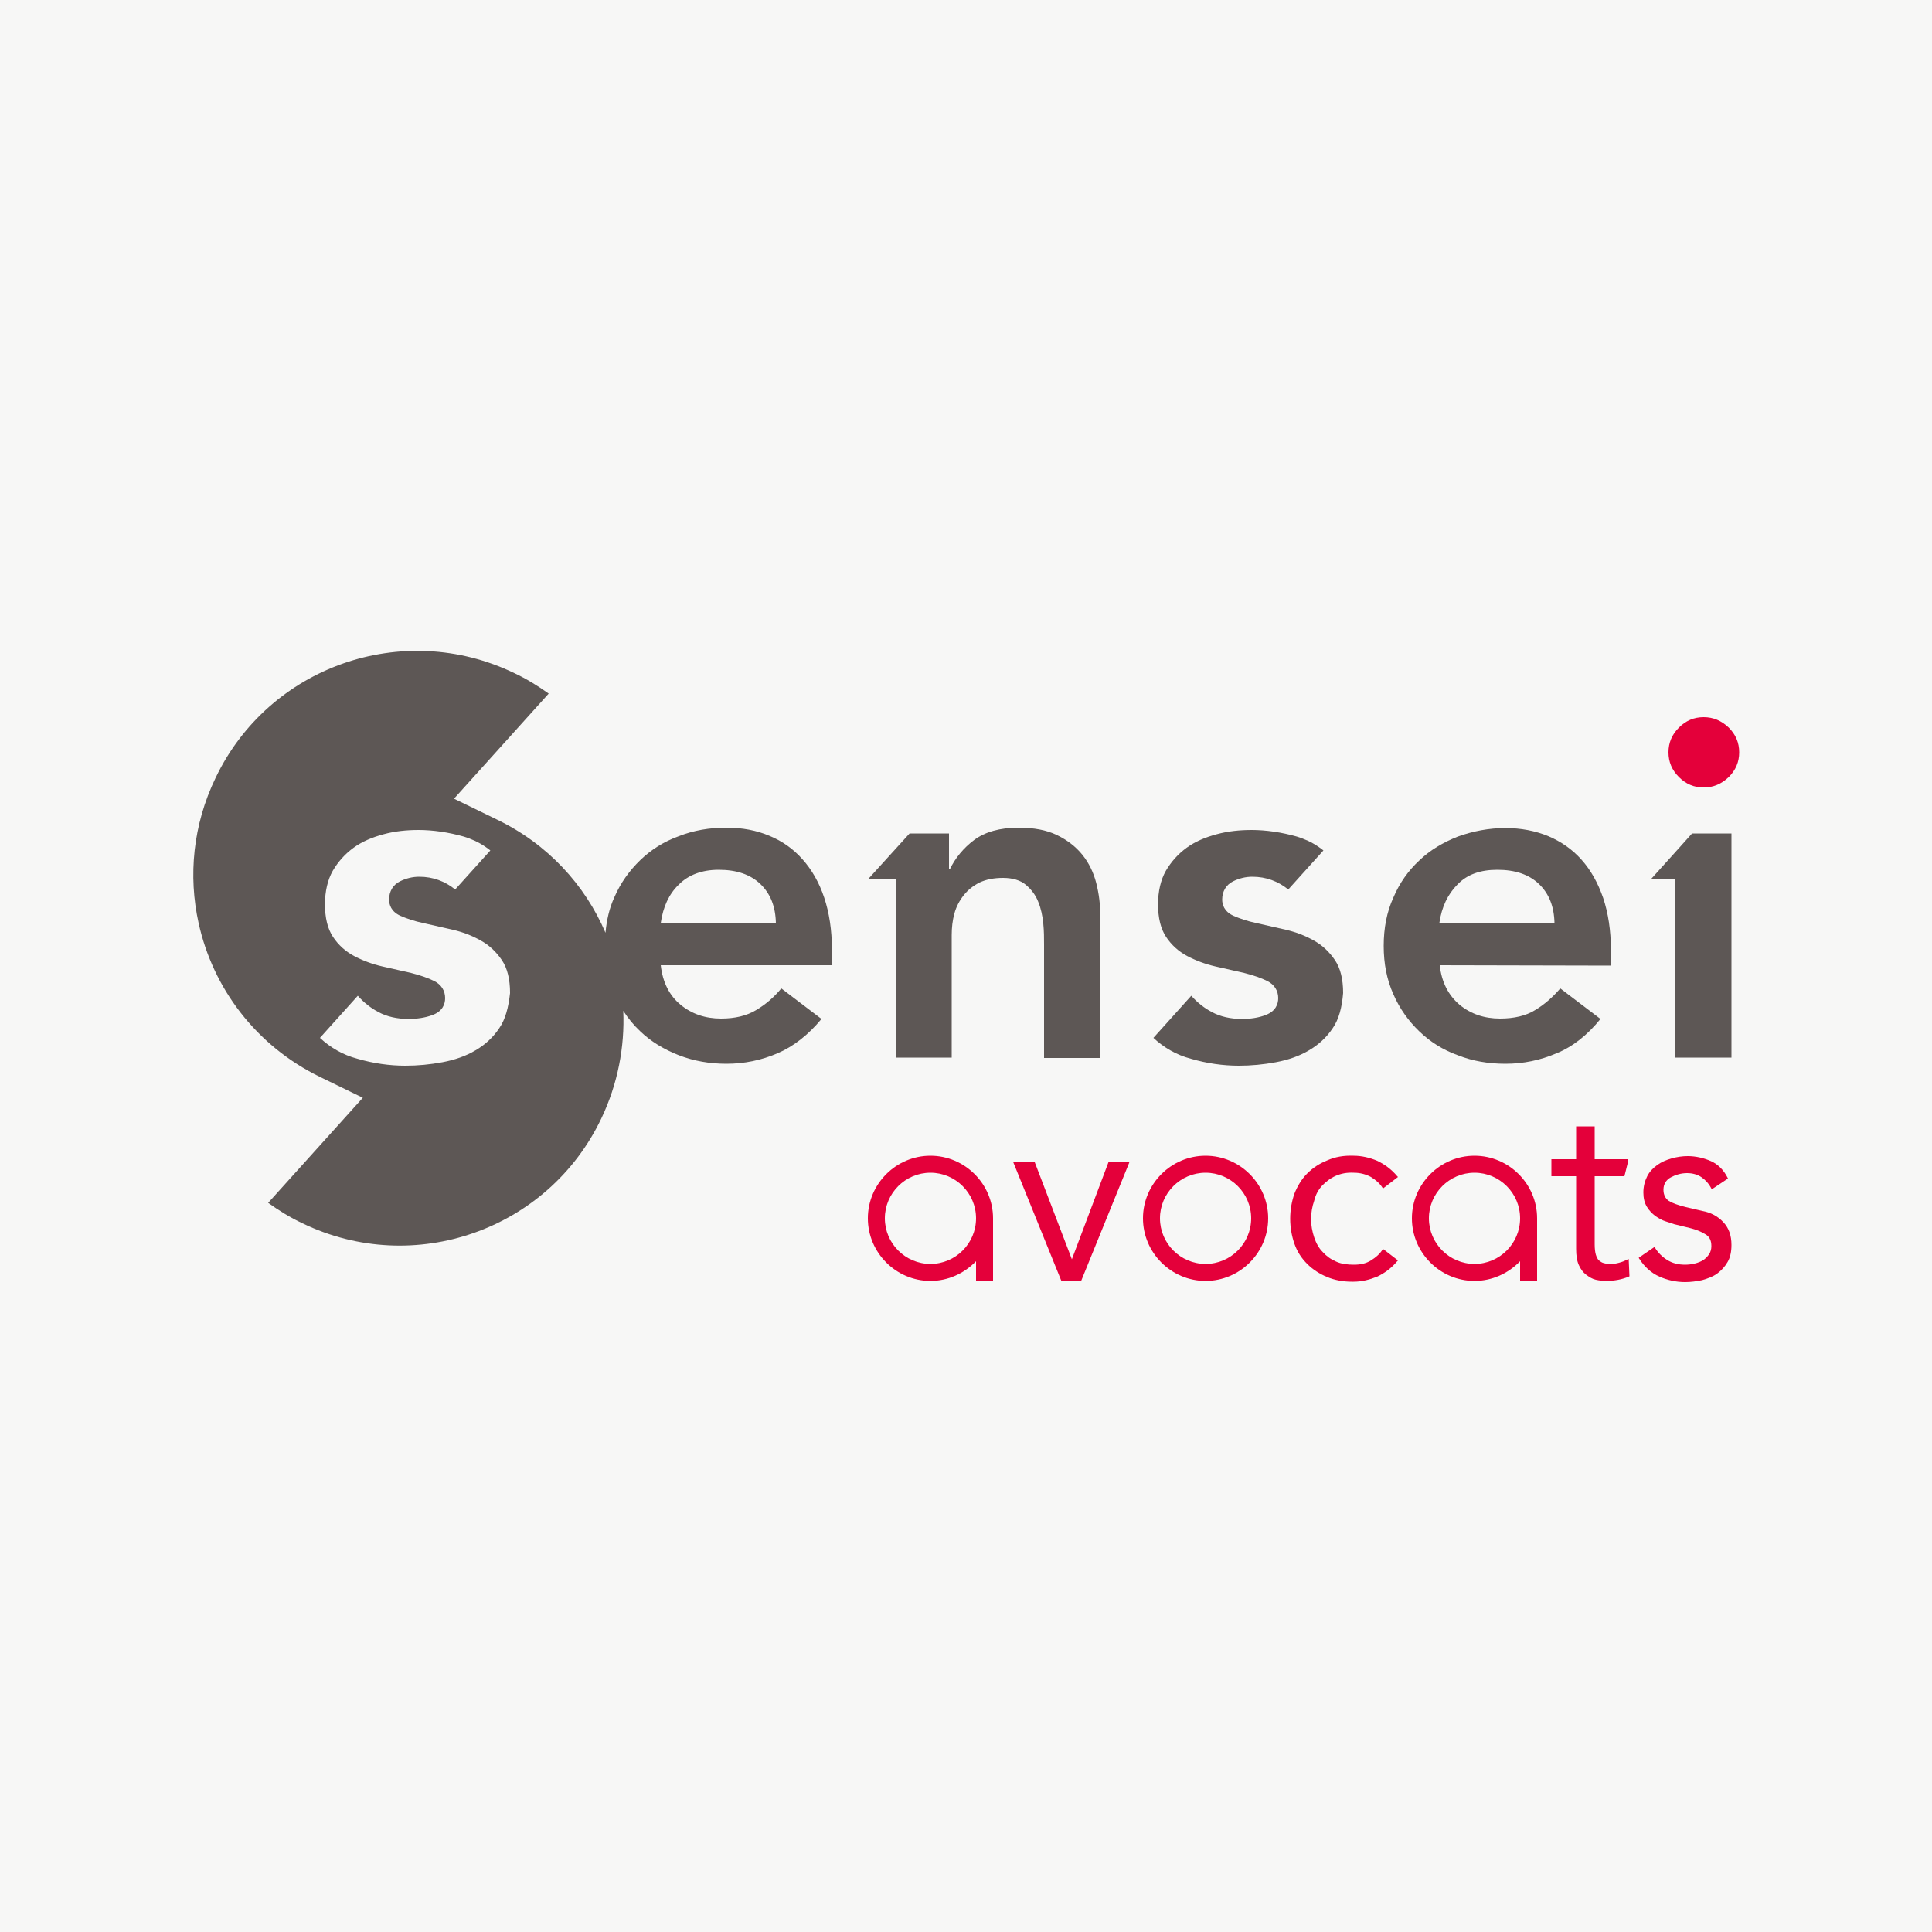 <?xml version="1.0" encoding="utf-8"?>
<!-- Generator: $$$/GeneralStr/196=Adobe Illustrator 27.6.0, SVG Export Plug-In . SVG Version: 6.00 Build 0)  -->
<svg version="1.1" id="Calque_1" xmlns="http://www.w3.org/2000/svg" xmlns:xlink="http://www.w3.org/1999/xlink" x="0px" y="0px"
	 viewBox="0 0 500 500" style="enable-background:new 0 0 500 500;" xml:space="preserve">
<style type="text/css">
	.st0{fill:#F7F7F6;}
	.st1{fill:#E4003A;}
	.st2{fill:#5D5755;}
</style>
<g id="fond">
	<rect class="st0" width="500" height="500"/>
</g>
<g id="logo-sensei-avocats">
	<polygon class="st1" points="277.4,325.9 267.8,300.8 267.8,300.7 262.2,300.7 274.6,331.3 274.7,331.5 279.8,331.5 292.2,301 
		292.3,300.7 286.9,300.7 	"/>
	<path class="st1" d="M342.2,306.8c1-1,2.1-1.9,3.5-2.5c1.4-0.6,2.9-0.9,4.7-0.8c1.6,0,3.1,0.4,4.4,1.1c1.3,0.8,2.3,1.7,3,2.8
		l0.1,0.2l3.9-3l-0.2-0.2c-1.5-1.8-3.3-3.1-5.2-4c-1.9-0.8-4-1.3-6.1-1.3c-2.5-0.1-4.8,0.3-6.8,1.2c-2,0.8-3.7,1.9-5.2,3.4
		c-1.4,1.4-2.5,3.2-3.3,5.2c-0.7,2-1.1,4.2-1.1,6.5s0.4,4.5,1.1,6.5c0.7,2,1.8,3.7,3.3,5.2c1.4,1.4,3.2,2.6,5.2,3.4
		c1.9,0.8,4.1,1.2,6.4,1.2c0.1,0,0.2,0,0.4,0c2.1,0,4.1-0.5,6.1-1.3c1.9-0.9,3.7-2.2,5.2-4l0.2-0.2l-3.9-3l-0.1,0.2
		c-0.7,1.1-1.7,2-3,2.8c-1.3,0.8-2.7,1.1-4.4,1.1c-1.7,0-3.3-0.2-4.6-0.8c-1.4-0.6-2.5-1.4-3.5-2.5c-1-1-1.7-2.3-2.2-3.8
		c-0.5-1.5-0.8-3.1-0.8-4.7s0.3-3.3,0.8-4.7C340.5,309.1,341.2,307.9,342.2,306.8L342.2,306.8z"/>
	<path class="st1" d="M421.1,326c-0.6,0.3-1.3,0.6-2.1,0.8c-1.4,0.4-2.8,0.4-3.9,0.1c-0.5-0.1-0.9-0.4-1.3-0.7
		c-0.4-0.4-0.6-0.9-0.8-1.5c-0.2-0.7-0.3-1.6-0.3-2.7v-17.6l7.7,0l1-4l0-0.4h-8.7v-8.5h-4.8v8.5h-6.4v4.4h6.4v18.8
		c0,1.7,0.2,3.1,0.7,4.2c0.5,1.1,1.1,1.9,1.9,2.5c0.8,0.6,1.6,1.1,2.5,1.3c0.9,0.2,1.8,0.3,2.6,0.3c2.3,0,4.2-0.4,5.9-1.1l0.2-0.1
		l-0.2-4.5L421.1,326L421.1,326z"/>
	<path class="st1" d="M446,316.3c-1.4-1.5-3.2-2.5-5.4-2.9l-4.3-1c-2-0.5-3.4-1-4.4-1.6c-0.9-0.6-1.4-1.6-1.4-2.9
		c0-0.8,0.2-1.4,0.5-1.9c0.3-0.5,0.8-1,1.4-1.3c0.6-0.3,1.2-0.6,2-0.8c0.7-0.2,1.5-0.3,2.2-0.3c1.5,0,2.8,0.4,3.8,1.1
		c1,0.7,1.9,1.7,2.5,2.9l0.1,0.2l4.2-2.8l-0.1-0.2c-1-2-2.5-3.5-4.3-4.3c-1.8-0.8-3.9-1.3-6-1.3c-1.4,0-2.8,0.2-4.2,0.6
		c-1.4,0.4-2.6,0.9-3.7,1.7c-1.1,0.8-2,1.7-2.6,2.9c-0.6,1.2-1,2.6-1,4.2c0,1.5,0.3,2.7,0.9,3.7c0.6,1,1.4,1.8,2.2,2.4
		c0.9,0.6,1.7,1.1,2.7,1.4c0.9,0.3,1.6,0.5,2.1,0.7l4.1,1c1.6,0.4,2.9,0.9,4,1.6c1.1,0.6,1.6,1.6,1.6,3.1c0,0.8-0.2,1.5-0.6,2.1
		c-0.4,0.6-0.9,1.1-1.5,1.5c-0.6,0.4-1.4,0.7-2.2,0.9c-0.8,0.2-1.7,0.3-2.5,0.3c-1.8,0-3.3-0.4-4.6-1.2c-1.3-0.8-2.4-1.9-3.2-3.2
		l-0.1-0.2l-4.1,2.8l0.1,0.2c1.4,2.2,3.2,3.8,5.3,4.7c2,0.9,4.3,1.4,6.6,1.4c1.5,0,2.9-0.2,4.4-0.5c1.4-0.4,2.8-0.9,3.9-1.7
		c1.1-0.8,2-1.8,2.7-3c0.7-1.2,1-2.7,1-4.4C448.1,319.7,447.4,317.8,446,316.3L446,316.3z"/>
	<path class="st1" d="M312,299.1c-8.9,0-16.2,7.3-16.2,16.2s7.3,16.2,16.2,16.2c8.9,0,16.2-7.3,16.2-16.2S320.9,299.1,312,299.1z
		 M323.8,315.3c0,6.5-5.3,11.8-11.8,11.8s-11.8-5.3-11.8-11.8s5.3-11.8,11.8-11.8S323.8,308.8,323.8,315.3z"/>
	<path class="st1" d="M240.8,299.1c-8.9,0-16.2,7.3-16.2,16.2s7.3,16.2,16.2,16.2c4.5,0,8.7-1.9,11.8-5.1v5.1h4.4v-16.2
		C257,306.4,249.7,299.1,240.8,299.1z M252.6,315.3c0,6.5-5.3,11.8-11.8,11.8s-11.8-5.3-11.8-11.8s5.3-11.8,11.8-11.8
		S252.6,308.8,252.6,315.3z"/>
	<path class="st1" d="M381.6,299.1c-8.9,0-16.2,7.3-16.2,16.2s7.3,16.2,16.2,16.2c4.5,0,8.7-1.9,11.8-5.1v5.1h4.4v-16.2
		C397.8,306.4,390.5,299.1,381.6,299.1z M393.4,315.3c0,6.5-5.3,11.8-11.8,11.8s-11.8-5.3-11.8-11.8s5.3-11.8,11.8-11.8
		S393.4,308.8,393.4,315.3z"/>
	<path class="st1" d="M440.9,203.8c-2.5,0-4.6-0.9-6.4-2.7c-1.8-1.8-2.7-3.9-2.7-6.4c0-2.5,0.9-4.6,2.7-6.4c1.8-1.8,3.9-2.7,6.4-2.7
		c2.5,0,4.6,0.9,6.5,2.7c1.8,1.8,2.7,3.9,2.7,6.4s-0.9,4.6-2.7,6.4C445.5,202.9,443.4,203.8,440.9,203.8z"/>
	<path class="st2" d="M344.9,266.1c-1.6,2.4-3.7,4.3-6.1,5.7c-2.5,1.5-5.4,2.5-8.6,3.1c-3.2,0.6-6.4,0.9-9.6,0.9
		c-4.1,0-8.3-0.6-12.4-1.8c-3.8-1-7-2.9-9.7-5.4l9.8-10.9c1.6,1.8,3.4,3.2,5.3,4.2c2.2,1.2,4.9,1.8,7.8,1.8c2.2,0,4.3-0.3,6.1-1
		c2.7-1,3.3-2.9,3.3-4.4c0-1.9-1-3.5-2.8-4.4c-1.6-0.8-3.6-1.5-6-2.1l-7.5-1.7c-2.6-0.6-5-1.5-7.3-2.7c-2.2-1.2-4-2.8-5.4-4.9
		c-1.4-2.1-2.1-4.9-2.1-8.5c0-3.3,0.7-6.3,2-8.6c1.4-2.4,3.2-4.4,5.4-6c2.2-1.6,4.8-2.7,7.8-3.5c2.9-0.8,6-1.1,9-1.1
		c3.8,0,7.8,0.6,11.7,1.7c1,0.3,2,0.7,2.9,1.1c2.2,1,4,2.5,4,2.5l-9.1,10.1c-2.6-2.1-5.7-3.3-9.3-3.3c-1.7,0-3.4,0.4-5,1.2
		c-1.8,0.9-2.8,2.6-2.8,4.7c0,1.3,0.5,3.1,2.9,4.2c1.6,0.7,3.6,1.4,6,1.9l7.5,1.7c2.6,0.6,5,1.5,7.3,2.8c2.2,1.2,4,2.9,5.5,5.1
		c1.4,2.1,2.1,4.9,2.1,8.5C347.3,260.7,346.5,263.8,344.9,266.1L344.9,266.1z"/>
	<path class="st2" d="M215.3,245.8c0-5.1-0.7-9.6-2-13.5c-1.3-3.9-3.2-7.2-5.6-9.9c-2.4-2.7-5.2-4.7-8.6-6.1
		c-3.3-1.4-7-2.1-11.1-2.1c-4.4,0-8.5,0.7-12.3,2.2c-3.9,1.4-7.2,3.5-10,6.2c-2.8,2.7-5.1,5.9-6.7,9.6c-1.3,2.8-2,5.9-2.3,9.2
		c-5.3-12.4-15-23-28.1-29.3l-11.1-5.4l24.5-27.2c-2.8-2-5.7-3.8-8.9-5.3c-28.8-13.9-63.5-1.8-77.3,27.1
		c-5.9,12.2-7.1,25.4-4.4,37.6c3.7,16.8,14.8,31.7,31.4,39.8l11.1,5.4l-24.5,27.2c2.8,2,5.7,3.8,8.9,5.3
		c28.8,13.9,63.5,1.8,77.3-27.1c4.3-9,6.1-18.6,5.7-27.9c1.3,2,2.7,3.7,4.4,5.3c2.8,2.7,6.2,4.7,10,6.2c3.9,1.5,8,2.2,12.3,2.2
		c4.6,0,9-0.9,13.2-2.7c4.2-1.8,8-4.8,11.4-8.9l-10.4-7.9c-1.9,2.3-4,4.1-6.5,5.6c-2.5,1.5-5.5,2.2-9.1,2.2c-4.1,0-7.6-1.2-10.5-3.6
		c-2.9-2.4-4.6-5.8-5.1-10.2h44.3V245.8L215.3,245.8z M129.2,266.1c-1.6,2.4-3.7,4.3-6.1,5.7c-2.5,1.5-5.4,2.5-8.6,3.1
		c-3.2,0.6-6.4,0.9-9.6,0.9c-4.1,0-8.3-0.6-12.4-1.8c-3.8-1-7-2.9-9.7-5.4l9.8-10.9c1.6,1.8,3.4,3.2,5.3,4.2
		c2.2,1.2,4.9,1.8,7.8,1.8c2.2,0,4.3-0.3,6.2-1c2.7-1,3.3-2.9,3.3-4.4c0-1.9-1-3.5-2.8-4.4c-1.6-0.8-3.6-1.5-6-2.1l-7.5-1.7
		c-2.6-0.6-5-1.5-7.3-2.7c-2.2-1.2-4-2.8-5.4-4.9c-1.4-2.1-2.1-4.9-2.1-8.5c0-3.3,0.7-6.3,2-8.6c1.4-2.4,3.2-4.4,5.4-6
		c2.2-1.6,4.8-2.7,7.8-3.5c2.9-0.8,6-1.1,9-1.1c3.8,0,7.8,0.6,11.7,1.7c1,0.3,2,0.7,2.9,1.1c2.2,1,4,2.5,4,2.5l-9.1,10.1
		c-2.6-2.1-5.7-3.3-9.3-3.3c-1.7,0-3.4,0.4-5,1.2c-1.8,0.9-2.8,2.6-2.8,4.7c0,1.3,0.5,3.1,2.9,4.2c1.6,0.7,3.6,1.4,6,1.9l7.5,1.7
		c2.6,0.6,5,1.5,7.3,2.8c2.2,1.2,4,2.9,5.5,5.1c1.4,2.1,2.1,4.9,2.1,8.5C131.6,260.7,130.8,263.8,129.2,266.1L129.2,266.1z
		 M171,238.9c0.6-4.2,2.1-7.5,4.7-10c2.5-2.5,6-3.8,10.3-3.8c4.6,0,8.2,1.2,10.8,3.7c2.6,2.5,3.9,5.8,4,10.1L171,238.9L171,238.9z"
		/>
	<path class="st2" d="M372.6,249.8c0.5,4.4,2.2,7.7,5.1,10.2c2.9,2.4,6.4,3.6,10.5,3.6c3.6,0,6.7-0.7,9.1-2.2
		c2.5-1.5,4.6-3.4,6.5-5.6l10.4,7.9c-3.4,4.2-7.2,7.2-11.4,8.9c-4.2,1.8-8.6,2.7-13.2,2.7c-4.4,0-8.5-0.7-12.3-2.2
		c-3.9-1.4-7.2-3.5-10-6.2c-2.8-2.7-5.1-5.9-6.7-9.6c-1.7-3.8-2.5-7.9-2.5-12.5s0.8-8.8,2.5-12.5c1.6-3.8,3.9-7,6.7-9.6
		c2.8-2.7,6.2-4.7,10-6.2c3.9-1.4,8-2.2,12.3-2.2c4,0,7.7,0.7,11.1,2.1c3.3,1.4,6.2,3.4,8.6,6.1c2.4,2.7,4.2,5.9,5.6,9.9
		c1.3,3.9,2,8.4,2,13.5v4L372.6,249.8L372.6,249.8z M402.3,238.9c-0.1-4.3-1.4-7.6-4-10.1c-2.6-2.5-6.2-3.7-10.8-3.7
		c-4.4,0-7.8,1.2-10.3,3.8c-2.5,2.5-4.1,5.8-4.7,10L402.3,238.9L402.3,238.9z"/>
	<path class="st2" d="M283.7,228.5c-0.7-2.7-1.9-5.2-3.6-7.3c-1.7-2.1-3.9-3.8-6.6-5.1c-2.7-1.3-6-1.9-9.9-1.9
		c-4.8,0-8.7,1.1-11.5,3.2c-2.8,2.1-4.9,4.7-6.3,7.6h-0.2v-9.3l0,0h-10.2l-10.8,11.9h7.2v46.1h14.5v-31.7c0-1.9,0.2-3.8,0.7-5.6
		c0.5-1.8,1.3-3.3,2.4-4.7c1.1-1.4,2.5-2.5,4.1-3.3c1.7-0.8,3.7-1.2,6.1-1.2c2.4,0,4.5,0.6,5.9,1.8c1.4,1.2,2.5,2.6,3.2,4.4
		c0.7,1.7,1.1,3.6,1.3,5.6c0.2,2,0.2,3.8,0.2,5.4v29.4h14.5v-36.6C284.8,234.1,284.4,231.3,283.7,228.5L283.7,228.5z"/>
	<polygon class="st2" points="437.9,215.7 433.6,220.5 433.6,220.5 433.6,220.5 427.2,227.6 433.6,227.6 433.6,273.7 448.1,273.7 
		448.1,227.6 448.1,215.7 448.1,215.7 	"/>
</g>
</svg>
